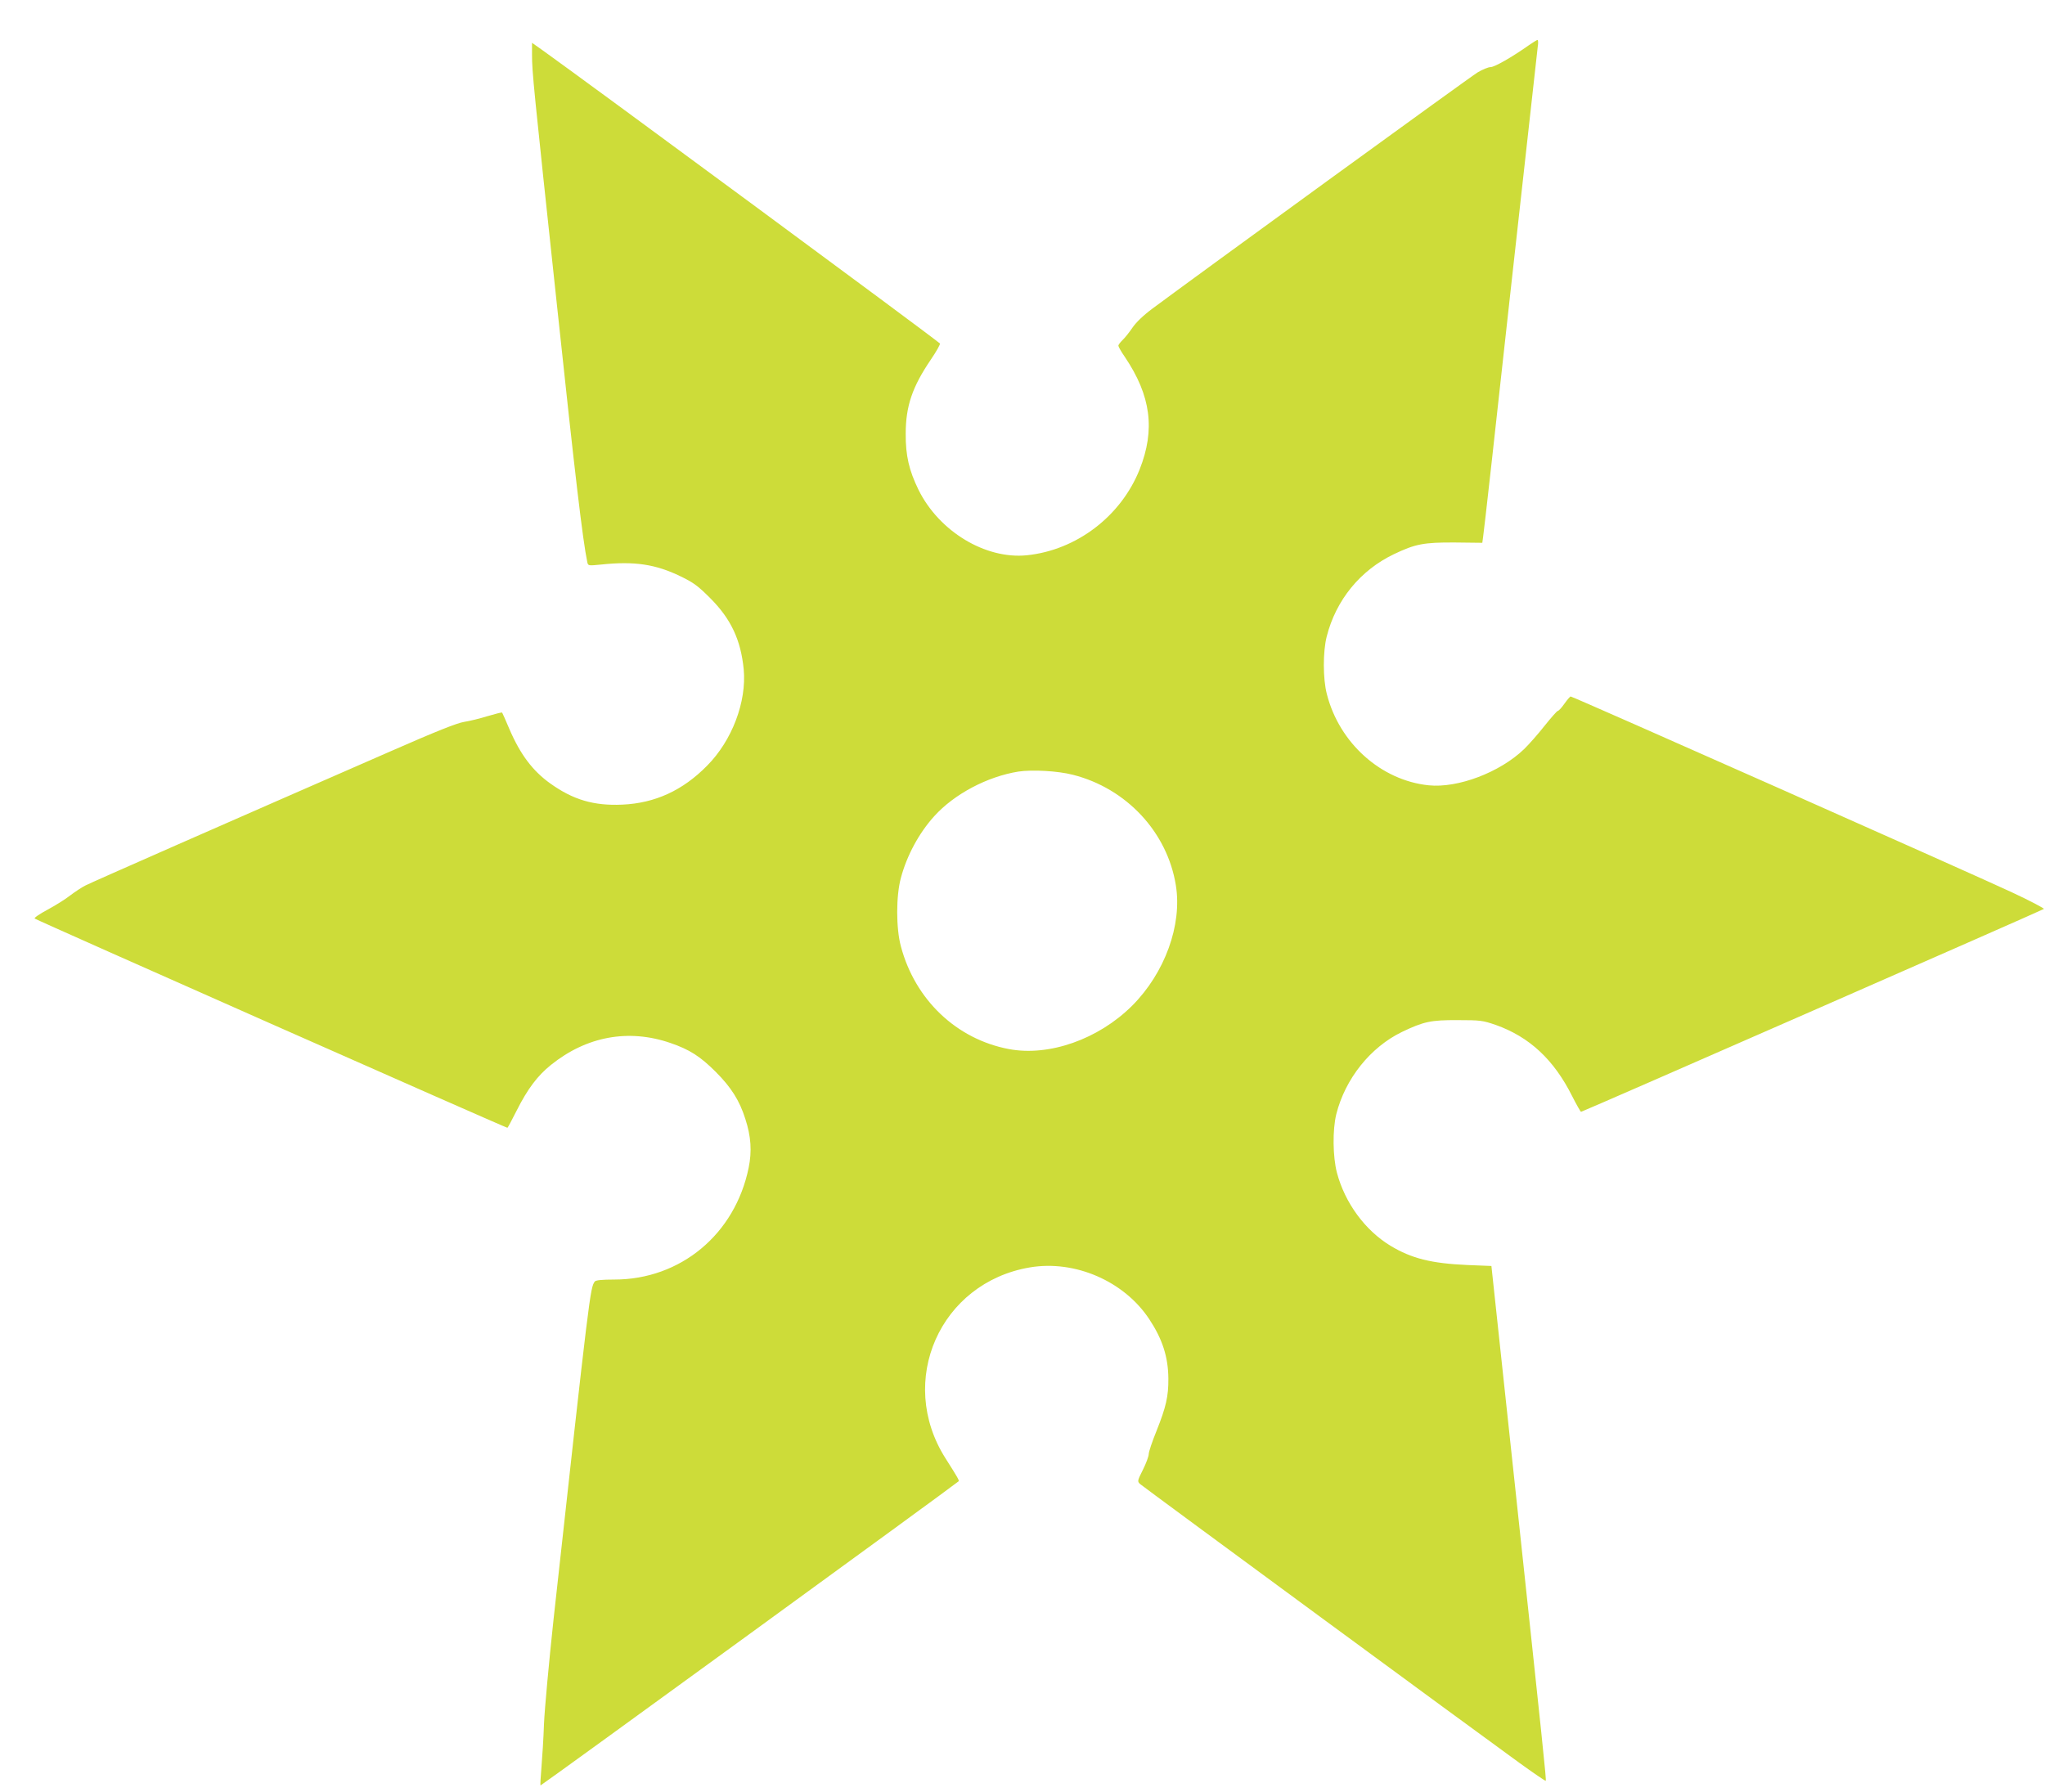 <?xml version="1.0" standalone="no"?>
<!DOCTYPE svg PUBLIC "-//W3C//DTD SVG 20010904//EN"
 "http://www.w3.org/TR/2001/REC-SVG-20010904/DTD/svg10.dtd">
<svg version="1.0" xmlns="http://www.w3.org/2000/svg"
 width="1280pt" height="1122pt" viewBox="0 0 1280 1122"
 preserveAspectRatio="xMidYMid meet">
<g transform="translate(0,1122) scale(0.1,-0.1)"
fill="#cddc39" stroke="none">
<path d="M9571 10938 c-106 -75 -216 -138 -241 -138 -14 0 -51 -15 -81 -33
-47 -28 -1744 -1262 -2036 -1479 -59 -44 -103 -87 -126 -121 -19 -28 -47 -63
-61 -76 -14 -14 -26 -29 -26 -35 0 -6 18 -38 41 -71 163 -242 191 -455 92
-704 -117 -293 -395 -505 -706 -537 -259 -26 -549 149 -678 410 -59 121 -81
214 -80 351 0 173 42 294 156 462 36 53 62 99 58 103 -70 59 -2172 1610 -2485
1834 l-68 48 0 -74 c0 -109 9 -196 156 -1568 114 -1071 161 -1470 190 -1609 5
-23 6 -23 87 -15 208 22 341 2 497 -74 81 -39 109 -60 185 -136 131 -131 192
-263 210 -446 19 -203 -73 -446 -229 -603 -152 -155 -326 -235 -531 -244 -178
-8 -307 30 -450 132 -111 79 -189 183 -257 342 -23 54 -43 100 -45 102 -2 3
-43 -8 -91 -22 -48 -15 -114 -31 -147 -36 -44 -7 -173 -58 -460 -184 -1046
-457 -1874 -821 -1910 -840 -22 -11 -65 -39 -95 -62 -30 -24 -95 -64 -143 -90
-49 -26 -85 -51 -80 -55 11 -10 2948 -1310 2959 -1310 2 0 28 48 58 108 68
135 131 219 215 286 223 179 485 227 747 137 120 -41 187 -84 284 -181 97 -97
149 -180 185 -294 36 -110 42 -203 21 -306 -85 -416 -426 -700 -841 -700 -78
0 -115 -4 -122 -12 -29 -40 -32 -61 -258 -2113 -29 -269 -56 -564 -60 -655 -3
-91 -11 -214 -16 -274 -5 -60 -8 -110 -6 -113 3 -3 2594 1882 2617 1904 5 5
-5 23 -82 144 -307 484 -34 1100 528 1195 282 48 591 -86 748 -325 82 -124
118 -236 119 -371 1 -111 -15 -179 -74 -327 -27 -66 -49 -132 -49 -146 0 -13
-16 -57 -36 -97 -35 -70 -36 -73 -18 -90 20 -18 2094 -1543 2372 -1744 90 -65
165 -116 167 -114 5 4 -16 198 -193 1853 l-147 1370 -150 6 c-227 10 -349 41
-481 120 -160 97 -286 269 -336 458 -26 100 -28 268 -4 366 56 222 213 419
411 515 136 65 181 75 350 74 141 0 155 -2 237 -30 211 -75 364 -217 479 -447
27 -53 52 -97 55 -97 9 0 2888 1262 2897 1270 4 3 -86 51 -200 104 -212 100
-2748 1226 -2762 1226 -4 0 -21 -20 -39 -45 -17 -25 -36 -45 -41 -45 -5 0 -42
-42 -82 -92 -40 -51 -99 -118 -130 -148 -151 -145 -414 -245 -597 -226 -298
31 -559 264 -637 571 -25 95 -25 266 -1 360 58 229 210 415 421 516 134 64
186 74 381 73 l172 -2 5 37 c4 20 81 709 171 1531 91 822 168 1514 171 1538 4
23 3 42 -2 42 -4 -1 -28 -15 -52 -32z m-2856 -4568 c336 -85 592 -360 645
-693 40 -247 -69 -548 -274 -753 -211 -210 -520 -319 -772 -271 -327 62 -586
308 -675 642 -31 114 -31 317 0 430 37 139 113 280 208 385 125 139 333 249
528 280 86 13 247 4 340 -20z"/>
</g>
</svg>
